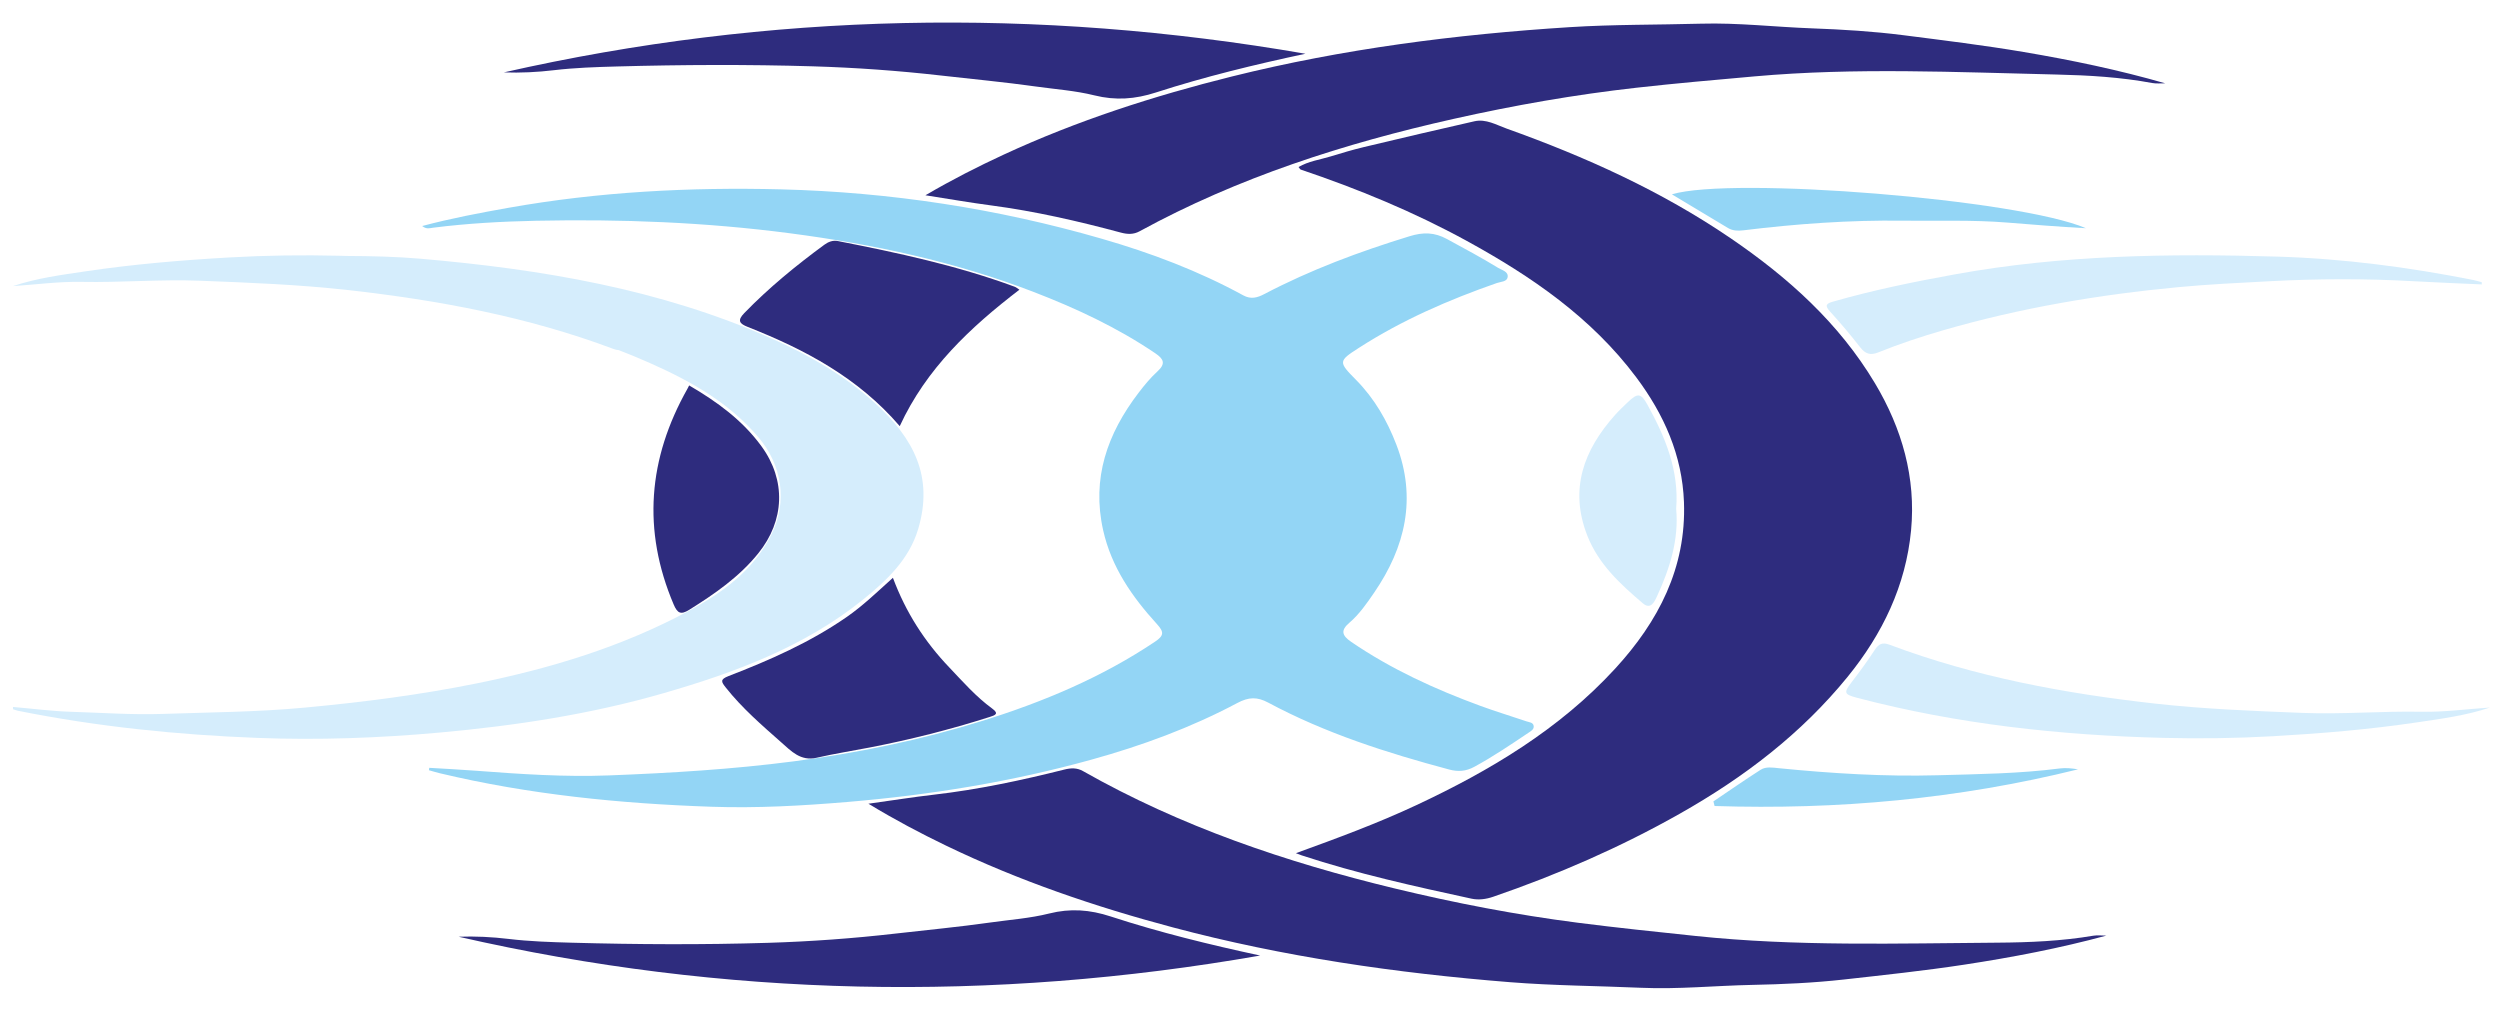 <svg xmlns="http://www.w3.org/2000/svg" xmlns:xlink="http://www.w3.org/1999/xlink" id="Livello_1" x="0px" y="0px" viewBox="0 0 2620.81 1062.04" style="enable-background:new 0 0 2620.81 1062.04;" xml:space="preserve"><style type="text/css">	.st0{fill:#93D5F5;}	.st1{fill:#2E2C7E;}	.st2{fill:#D5EDFC;}</style><g id="tphKMp.tif">	<g>		<path class="st0" d="M450.02,804.93c16.31,1,32.64,1.81,48.93,3.05c46.41,3.52,92.92,6.7,139.41,4.9   c64.67-2.5,129.25-6.36,193.56-14.73c67.22-8.74,133.31-22.31,197.9-42.43c63.82-19.88,125.15-45.6,181.04-83.05   c9.48-6.35,9.54-10.13,2-18.42c-25.98-28.53-47.68-59.54-56.39-98.33c-12.27-54.61,4.43-101.32,37.09-144.11   c6.06-7.94,12.51-15.78,19.86-22.5c8.88-8.1,6.47-13.02-2.24-18.92c-39.91-27.04-83.28-47.29-128.08-64.53   c-82.25-31.65-167.72-49.88-255-61.32c-88.48-11.59-177.25-14.99-266.3-13.12c-35.98,0.76-71.96,2.75-107.73,7.28   c-3.38,0.43-7.02,1.91-11.5-1.77c30.41-8.1,60.29-13.72,90.2-19.05c94.71-16.86,190.29-21.81,286.3-19.37   c114.16,2.91,226.17,20.05,335.92,51.75c51.48,14.87,101.34,33.67,148.41,59.39c7.99,4.37,14.77,2.42,21.96-1.36   c48.68-25.54,99.94-44.58,152.44-60.69c14-4.29,25.87-4.25,39.1,2.98c18.02,9.85,36.16,19.45,53.64,30.22   c3.98,2.45,10.85,3.78,9.97,9.71c-0.73,4.94-7.21,4.74-11.35,6.19c-50.59,17.64-99.48,38.9-144.63,67.97   c-21.56,13.89-21.7,14.6-2.99,33.53c19.31,19.54,32.61,42.69,42.31,67.95c21.5,55.99,9.51,107.29-23.34,155.19   c-7.71,11.24-15.53,22.61-26.03,31.58c-9.18,7.86-7.77,13.27,1.96,19.92c42.15,28.8,88.14,49.76,135.85,67.26   c15.84,5.81,32.03,10.68,48.01,16.12c2.86,0.97,7,1.01,7.5,4.87c0.47,3.63-3,5.42-5.57,7.14c-18.56,12.45-37.04,25-56.76,35.68   c-8.66,4.69-16.81,5.32-26.21,2.8c-65.44-17.48-129.76-38.01-189.69-70.12c-11.71-6.27-20.5-6-32.61,0.45   c-48.5,25.8-99.97,44.67-152.89,59.34c-83.8,23.23-169.27,37.1-255.91,44.35c-47.32,3.96-94.72,6.63-142.16,5   c-95.9-3.29-191.12-12.76-284.69-35.07c-3.92-0.94-7.78-2.14-11.66-3.22C449.79,806.61,449.9,805.77,450.02,804.93z"></path>		<path class="st0" d="M2186.7,239.26c-29.14-1.61-55.84-3.77-82.4-5.93c-36.5-2.97-72.91-1.52-109.34-1.99   c-56.09-0.73-111.94,3.31-167.59,10.14c-5.61,0.69-11.01,0.46-15.9-2.46c-19.47-11.6-38.87-23.32-58.8-35.3   C1815.61,184.7,2116.69,208.99,2186.7,239.26z"></path>		<path class="st0" d="M1796.2,840.13c16.49-11.11,32.8-22.48,49.55-33.18c5.53-3.53,12.51-2.28,18.83-1.65   c55.39,5.5,110.97,8.98,166.56,7.43c42.76-1.19,85.67-1.66,128.25-7.15c6.22-0.8,12.64-0.11,19.05,0.94   c-125.31,31.07-252.42,42.6-381.01,38.44C1797.02,843.36,1796.61,841.75,1796.2,840.13z"></path>	</g></g><g id="JlLlEq.tif">	<g>		<path class="st1" d="M1358.5,894.43c43.27-15.72,85.59-31.29,126.43-50.43c77.32-36.23,149.93-79.53,208.31-143.09   c45.21-49.23,74.64-105.59,72.1-174.53c-1.8-49.08-20.93-91.97-50-130.81c-46.97-62.73-109.89-105.88-177.54-142.94   c-55.64-30.48-114.1-54.6-174.19-74.85c-0.73-0.25-1.18-1.32-2.33-2.68c10.49-6.13,22.3-7.66,33.42-11.05   c11.64-3.54,23.31-7.07,35.13-9.89c38.55-9.21,77.13-18.28,115.78-27.02c12.23-2.76,22.98,3.77,33.9,7.68   c82.49,29.51,161.92,65.32,234.6,114.83c60.23,41.03,113.69,88.91,151.48,152.16c28.36,47.45,43.07,99,37.83,154.2   c-5.47,57.73-29.91,108.46-66.33,153.28c-48.76,60-109.1,105.86-176.15,143.75c-62.46,35.3-127.84,63.75-195.61,87.06   c-7.71,2.65-15.44,3.57-22.75,1.98c-59.87-12.99-119.71-26.17-177.99-45.38C1362.93,896.13,1361.26,895.45,1358.5,894.43z"></path>		<path class="st1" d="M2208.12,980.83c-48.71,13.21-98.54,22.75-148.85,30.43c-41.97,6.41-84.14,10.87-126.27,15.58   c-31.94,3.57-64.21,5-96.37,5.66c-38.69,0.8-77.3,4.72-116.06,3.02c-45.84-2.01-91.82-2.22-137.52-5.86   c-119.3-9.51-237.53-26.58-353.36-57.41c-81.73-21.75-161.61-48.93-237.98-85.79c-26.91-12.99-53.23-26.88-81.34-43.9   c24.87-3.46,46.8-6.95,68.84-9.5c46.21-5.33,91.57-14.99,136.59-26.31c7.01-1.76,13.27-1.96,19.62,1.65   c102.6,58.22,213.09,95.58,327.25,123.13c63.11,15.23,126.76,27.49,191.21,35.77c41.23,5.3,82.53,9.56,123.87,13.92   c105.4,11.1,211.04,7.75,316.58,7c33.25-0.24,67.01-1.65,100.18-7.3C2198.93,980.18,2203.58,980.83,2208.12,980.83z"></path>		<path class="st1" d="M480.7,981.99c17.52-0.65,35.21,0.24,52.37,2.3c22.12,2.65,44.41,3.36,66.36,3.97   c68.44,1.89,137.01,2.23,205.44,0.14c44.66-1.36,89.38-4.59,133.94-9.71c33.17-3.81,66.43-6.94,99.5-11.63   c20.55-2.91,41.48-4.36,61.5-9.39c22.28-5.6,42.69-4.07,64.46,3.05c51.32,16.77,103.79,29.58,156.77,41.01   C1039.62,1050.97,759.49,1045.72,480.7,981.99z"></path>		<path class="st1" d="M1068.65,303.72c-51.46,39.45-97.58,82.61-125.43,143.01c-43.56-50.82-99.52-80.39-159.29-103.98   c-8.66-3.42-11.37-6.63-3.65-14.58c25.74-26.51,54.18-49.79,83.9-71.6c3.98-2.92,8.79-4.93,14.09-3.89   c62.8,12.33,125.33,25.73,185.56,47.96C1065.31,301.19,1066.55,302.36,1068.65,303.72z"></path>		<path class="st1" d="M936.06,605.7c13.5,36.24,33.31,66.93,58.82,93.68c14.41,15.12,28.23,31.02,45.32,43.46   c7.56,5.51,2.87,7-2.96,8.85c-41.22,13.12-83.06,23.71-125.52,31.93c-18.56,3.59-37.27,6.51-55.68,10.76   c-16.73,3.86-26.74-7.07-36.94-16.08c-20.43-18.04-41.13-35.91-58.19-57.46c-4.7-5.94-6.42-8.52,2.78-12.08   c43.1-16.66,85.29-35.22,123.58-61.7C904.53,635.13,919.51,620.64,936.06,605.7z"></path>		<path class="st1" d="M722.46,404.05c29.28,17.11,55.89,36.46,75.82,63.8c25.96,35.61,24.4,77.91-3.43,112.32   c-20.04,24.78-45.59,42.38-72.19,59.03c-8.92,5.58-12.46,3.83-16.47-5.6c-33.04-77.86-26.74-153.01,14.47-226.03   C721.11,406.79,721.49,405.96,722.46,404.05z"></path>		<path class="st1" d="M528.17,75.89c17.52,0.65,35.21-0.24,52.37-2.28c22.12-2.62,44.41-3.33,66.36-3.93   c68.44-1.87,137.01-2.2,205.44-0.14c44.66,1.35,89.38,4.55,133.94,9.62c33.17,3.78,66.43,6.87,99.5,11.52   c20.55,2.89,41.48,4.32,61.5,9.3c22.28,5.55,42.69,4.03,64.46-3.02c51.32-16.6,103.79-29.29,156.77-40.61   C1087.09,7.59,806.96,12.78,528.17,75.89z"></path>		<path class="st1" d="M2269.91,87.36c-48.49-13.99-98.16-24.33-148.34-32.83c-41.86-7.09-83.96-12.22-126-17.61   c-31.88-4.08-64.12-6.03-96.26-7.21c-38.67-1.42-77.21-5.97-115.99-4.89c-45.87,1.27-91.84,0.74-137.6,3.64   c-119.44,7.58-237.93,22.75-354.23,51.71c-82.07,20.43-162.38,46.32-239.33,81.95c-27.11,12.55-53.66,26.02-82.03,42.59   c24.81,3.86,46.68,7.71,68.68,10.6c46.12,6.08,91.31,16.46,136.15,28.5c6.98,1.87,13.23,2.17,19.65-1.33   c103.52-56.56,214.6-92.13,329.19-117.84c63.34-14.21,127.18-25.44,191.76-32.68c41.31-4.63,82.68-8.23,124.07-11.92   c105.57-9.4,211.14-4.35,316.65-1.9c33.24,0.77,66.98,2.73,100.05,8.91C2260.71,87.86,2265.37,87.29,2269.91,87.36z"></path>	</g></g><g id="mflcXO.tif">	<g>		<path class="st2" d="M2601.76,298.16c-23.59-1.09-47.2-1.96-70.77-3.31c-50.62-2.89-101.19-2.72-151.84-0.03   c-31.87,1.69-63.72,3.21-95.52,6.21c-83.37,7.85-165.57,21.79-246.08,45.06c-23.27,6.73-46.23,14.34-68.67,23.39   c-8.17,3.29-13.45,1.49-18.81-5.39c-10.05-12.91-20.62-25.48-31.66-37.57c-6.33-6.93-3.06-8.54,3.67-10.46   c42.2-12.07,85.1-20.81,128.28-28.63c111.62-20.22,224.34-21.77,337.07-18.42c68.81,2.05,137.28,11.05,204.97,24.43   c3.11,0.61,6.14,1.57,9.21,2.36C2601.66,296.59,2601.71,297.37,2601.76,298.16z"></path>		<path class="st2" d="M2610.25,741.72c-24.8,8.33-50.52,11.7-76.08,15.5c-50.1,7.46-100.48,11.69-151.12,14.57   c-38.4,2.18-76.74,2.7-115.01,1.75c-108.42-2.7-215.81-14.36-321.02-41.96c-14.11-3.7-14.44-5.35-5.7-16.73   c8.32-10.83,16.43-21.87,23.87-33.31c4.14-6.37,7.94-8.56,15.63-5.67c89.98,33.8,183.77,51.16,278.85,61.77   c51.19,5.71,102.73,7.69,154.28,9.72c41.62,1.63,82.94-2.01,124.43-1.21C2562.3,746.62,2586.29,743.32,2610.25,741.72z"></path>		<path class="st2" d="M1757.17,533.5c2.91,32.15-6.59,62.27-20.04,91.52c-2.94,6.39-6.8,14.34-14.89,7.45   c-23.59-20.07-46.47-41.02-58.19-70.87c-19.13-48.72-3.87-89.67,29.01-126.54c4.23-4.75,8.92-9.11,13.51-13.52   c10.18-9.77,13.69-9.57,20.44,2.67C1745.67,458.03,1760.36,493.04,1757.17,533.5z"></path>		<path class="st2" d="M916.94,422.3c-31.6-28.67-68.59-49.87-107.61-67.23c-117.19-52.12-241.64-72.82-368.26-83.82   c-25.89-2.25-51.83-2.81-77.78-2.92c-2.49-0.07-4.98-0.14-7.47-0.21c-38.27-0.95-76.61-0.44-115.01,1.75   c-50.64,2.88-101.02,7.11-151.12,14.57c-25.55,3.8-51.28,7.16-76.08,15.5c23.96-1.6,47.95-4.9,71.87-4.43   c41.49,0.81,82.81-2.84,124.43-1.21c51.55,2.02,103.08,4.01,154.28,9.72c95.09,10.61,188.87,27.97,278.85,61.77   c2.12,0.8,3.94,1.19,5.55,1.24c11.26,4.36,22.46,8.99,33.57,13.93c42.32,18.84,82.22,41.24,112.88,77.41   c24.81,29.27,30.73,67.5,13.75,101.71c-18.73,37.75-51.32,61.25-86.97,80.43c-69.75,37.54-144.88,60.27-222.24,75.94   c-59.54,12.06-119.68,19.71-180.23,25.37c-49.62,4.64-99.35,4.91-148.97,6.6c-31.7,1.08-63.83-1.25-95.76-2.23   c-20.37-0.63-40.67-3.31-61-5.07c0.02,0.81,0.04,1.61,0.06,2.42c1.71,0.53,3.4,1.23,5.15,1.58   c82.97,16.67,166.94,25.23,251.38,28.46c63.45,2.43,126.96,0.13,190.19-5.57c79.71-7.19,158.74-19.18,235.75-41.48   c74.48-21.56,146.86-48.34,208.18-97.65c24.96-20.07,48.65-42.23,58.2-74.25C978.83,499.95,958.23,459.77,916.94,422.3z"></path>	</g></g></svg>